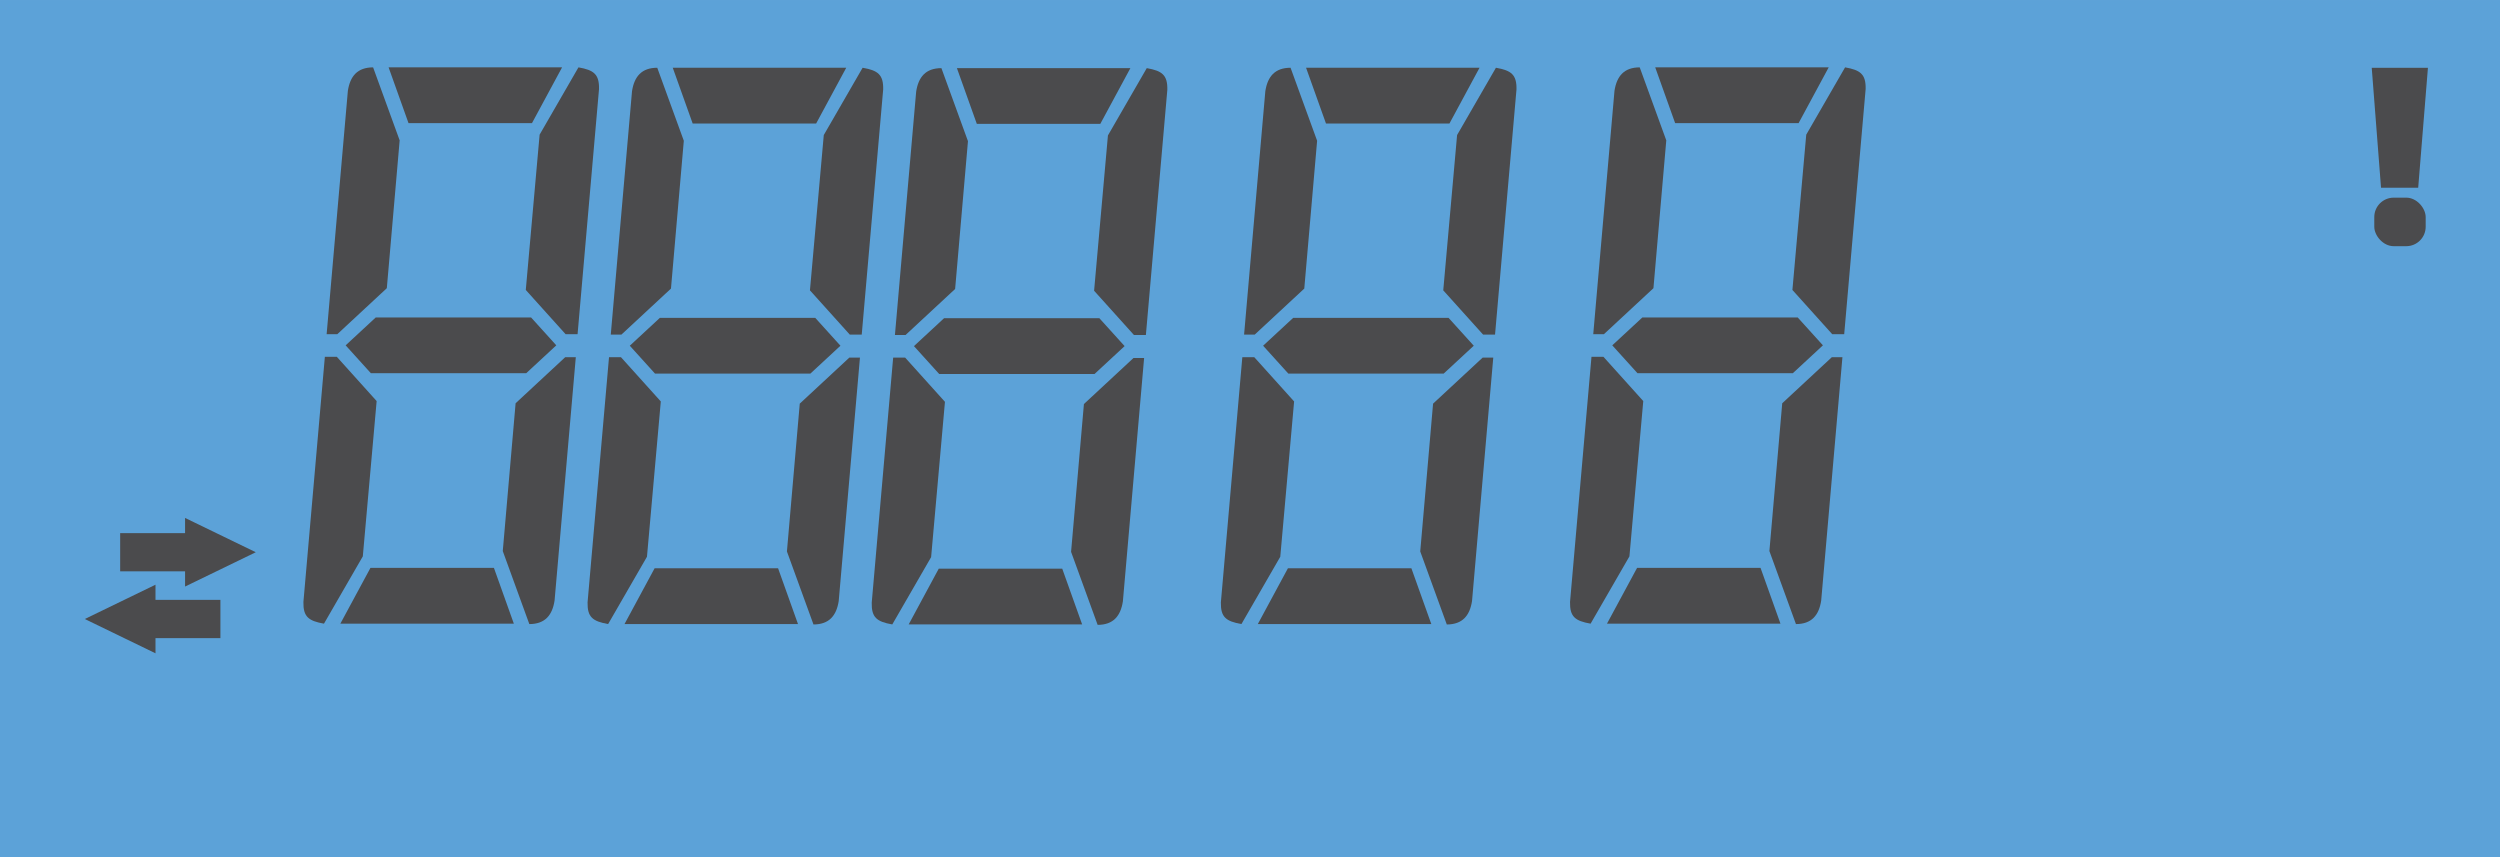 <?xml version="1.0" encoding="UTF-8"?>
<!DOCTYPE svg PUBLIC "-//W3C//DTD SVG 1.1//EN" "http://www.w3.org/Graphics/SVG/1.1/DTD/svg11.dtd">
<!-- Creator: CorelDRAW 2020 (64-Bit) -->
<svg xmlns="http://www.w3.org/2000/svg" xml:space="preserve" width="38.61mm" height="13.241mm" version="1.1" style="shape-rendering:geometricPrecision; text-rendering:geometricPrecision; image-rendering:optimizeQuality; fill-rule:evenodd; clip-rule:evenodd"
viewBox="0 0 3942.5 1352.02"
 xmlns:xlink="http://www.w3.org/1999/xlink"
 xmlns:xodm="http://www.corel.com/coreldraw/odm/2003">
 <defs>
  <style type="text/css">
   <![CDATA[
    .fil2 {fill:none}
    .fil1 {fill:#4B4B4D}
    .fil0 {fill:#5CA2D8;fill-rule:nonzero}
   ]]>
  </style>
 </defs>
 <g id="Layer_x0020_1">
  <polygon class="fil0" points="3942.5,0 -0,0 -0,1352.02 3942.5,1352.02 "/>
  <polygon class="fil1" points="347.59,946 245.23,946 245.23,922.07 133.71,976.16 245.23,1030.25 245.23,1006.32 347.59,1006.32 "/>
  <path class="fil1" d="M588.38 106.21l0 0 41.88 115.15 -20.24 233.1 -78.17 72.59 -16.76 0 33.49 -383.85c3.57,-23.06 15.1,-36.98 39.79,-36.98z"/>
  <path class="fil1" d="M834.75 984.17l0 0 -41.88 -115.15 20.24 -233.1 78.17 -72.59 16.76 0 -33.49 383.85c-3.57,23.06 -15.1,36.98 -39.79,36.98z"/>
  <path class="fil1" d="M912.22 106.22l0 0 -61.24 106.12 -21.82 244.91 62.82 69.79 18.85 0 33.82 -386.61c0.49,-23.32 -8.12,-29.94 -32.43,-34.22z"/>
  <path class="fil1" d="M510.92 983.49l0 0 61.24 -106.12 21.82 -244.91 -62.82 -69.79 -18.85 0 -33.82 386.61c-0.49,23.32 8.12,29.94 32.43,34.22z"/>
  <polygon class="fil1" points="644.22,194.13 838.95,194.13 886.4,106.21 612.82,106.21 "/>
  <polygon class="fil1" points="778.92,895.56 584.19,895.56 536.74,983.49 810.33,983.49 "/>
  <polygon class="fil1" points="584.86,588.54 545.08,544.58 592.54,500.61 837.51,500.61 877.28,544.58 829.83,588.54 "/>
  <polygon class="fil1" points="3813.5,296.03 3828.86,106.89 3740.22,106.89 3754.88,296.03 "/>
  <path class="fil2" d="M3781.39 389.55c-25.54,-0.01 -35.8,-14.57 -35.59,-39.08 0.11,-25.6 8.61,-36.19 34.21,-39.09"/>
  <path class="fil1" d="M1036.49 106.82l0 0 41.88 115.15 -20.24 233.1 -78.17 72.59 -16.76 0 33.49 -383.85c3.57,-23.06 15.1,-36.98 39.79,-36.98z"/>
  <path class="fil1" d="M1282.86 984.78l0 0 -41.88 -115.15 20.24 -233.1 78.17 -72.59 16.76 0 -33.49 383.85c-3.57,23.06 -15.1,36.98 -39.79,36.98z"/>
  <path class="fil1" d="M1360.34 106.83l0 0 -61.24 106.12 -21.82 244.91 62.82 69.79 18.85 0 33.82 -386.61c0.49,-23.32 -8.12,-29.94 -32.43,-34.22z"/>
  <path class="fil1" d="M959.03 984.1l0 0 61.24 -106.12 21.82 -244.91 -62.82 -69.79 -18.85 0 -33.82 386.61c-0.49,23.32 8.12,29.94 32.43,34.22z"/>
  <polygon class="fil1" points="1092.34,194.75 1287.06,194.75 1334.51,106.82 1060.93,106.82 "/>
  <polygon class="fil1" points="1227.03,896.17 1032.31,896.17 984.86,984.1 1258.44,984.1 "/>
  <polygon class="fil1" points="1032.97,589.16 993.19,545.19 1040.65,501.22 1285.62,501.22 1325.39,545.19 1277.94,589.16 "/>
  <path class="fil1" d="M1484.6 107.43l0 0 41.88 115.15 -20.24 233.1 -78.17 72.59 -16.76 0 33.49 -383.85c3.57,-23.06 15.1,-36.98 39.79,-36.98z"/>
  <path class="fil1" d="M1730.98 985.4l0 0 -41.88 -115.15 20.24 -233.1 78.17 -72.59 16.76 0 -33.49 383.85c-3.57,23.06 -15.1,36.98 -39.79,36.98z"/>
  <path class="fil1" d="M1808.45 107.44l0 0 -61.24 106.12 -21.82 244.91 62.82 69.79 18.85 0 33.82 -386.61c0.49,-23.32 -8.12,-29.94 -32.43,-34.22z"/>
  <path class="fil1" d="M1407.14 984.71l0 0 61.24 -106.12 21.82 -244.91 -62.82 -69.79 -18.85 0 -33.82 386.61c-0.49,23.32 8.12,29.94 32.43,34.22z"/>
  <polygon class="fil1" points="1540.45,195.36 1735.17,195.36 1782.62,107.43 1509.04,107.43 "/>
  <polygon class="fil1" points="1675.14,896.78 1480.42,896.78 1432.97,984.71 1706.55,984.71 "/>
  <polygon class="fil1" points="1481.08,589.77 1441.3,545.8 1488.76,501.83 1733.73,501.83 1773.51,545.8 1726.05,589.77 "/>
  <path class="fil1" d="M2035.22 106.82l0 0 41.88 115.15 -20.24 233.1 -78.17 72.59 -16.76 0 33.49 -383.85c3.57,-23.06 15.1,-36.98 39.79,-36.98z"/>
  <path class="fil1" d="M2281.6 984.78l0 0 -41.88 -115.15 20.24 -233.1 78.17 -72.59 16.76 0 -33.49 383.85c-3.57,23.06 -15.1,36.98 -39.79,36.98z"/>
  <path class="fil1" d="M2359.07 106.83l0 0 -61.24 106.12 -21.82 244.91 62.82 69.79 18.85 0 33.82 -386.61c0.49,-23.32 -8.12,-29.94 -32.43,-34.22z"/>
  <path class="fil1" d="M1957.76 984.1l0 0 61.24 -106.12 21.82 -244.91 -62.82 -69.79 -18.85 0 -33.82 386.61c-0.49,23.32 8.12,29.94 32.43,34.22z"/>
  <polygon class="fil1" points="2091.07,194.75 2285.79,194.75 2333.24,106.82 2059.66,106.82 "/>
  <polygon class="fil1" points="2225.76,896.17 2031.04,896.17 1983.59,984.1 2257.17,984.1 "/>
  <polygon class="fil1" points="2031.7,589.16 1991.92,545.19 2039.38,501.22 2284.35,501.22 2324.13,545.19 2276.67,589.16 "/>
  <path class="fil1" d="M2585.84 106.21l0 0 41.88 115.15 -20.24 233.1 -78.17 72.59 -16.76 0 33.49 -383.85c3.57,-23.06 15.1,-36.98 39.79,-36.98z"/>
  <path class="fil1" d="M2832.22 984.17l0 0 -41.88 -115.15 20.24 -233.1 78.17 -72.59 16.76 0 -33.49 383.85c-3.57,23.06 -15.1,36.98 -39.79,36.98z"/>
  <path class="fil1" d="M2909.69 106.22l0 0 -61.24 106.12 -21.82 244.91 62.82 69.79 18.85 0 33.82 -386.61c0.49,-23.32 -8.12,-29.94 -32.43,-34.22z"/>
  <path class="fil1" d="M2508.38 983.49l0 0 61.24 -106.12 21.82 -244.91 -62.82 -69.79 -18.85 0 -33.82 386.61c-0.49,23.32 8.12,29.94 32.43,34.22z"/>
  <polygon class="fil1" points="2641.69,194.13 2836.41,194.13 2883.86,106.21 2610.28,106.21 "/>
  <polygon class="fil1" points="2776.38,895.56 2581.66,895.56 2534.21,983.49 2807.79,983.49 "/>
  <polygon class="fil1" points="2582.32,588.54 2542.54,544.58 2590,500.61 2834.97,500.61 2874.75,544.58 2827.29,588.54 "/>
  <polygon class="fil1" points="189.49,840.71 291.85,840.71 291.85,816.77 403.37,870.86 291.85,924.96 291.85,901.02 189.49,901.02 "/>
  <rect class="fil1" x="3744.24" y="311.68" width="81.06" height="76.54" rx="30.63" ry="30.63"/>
 </g>
</svg>
